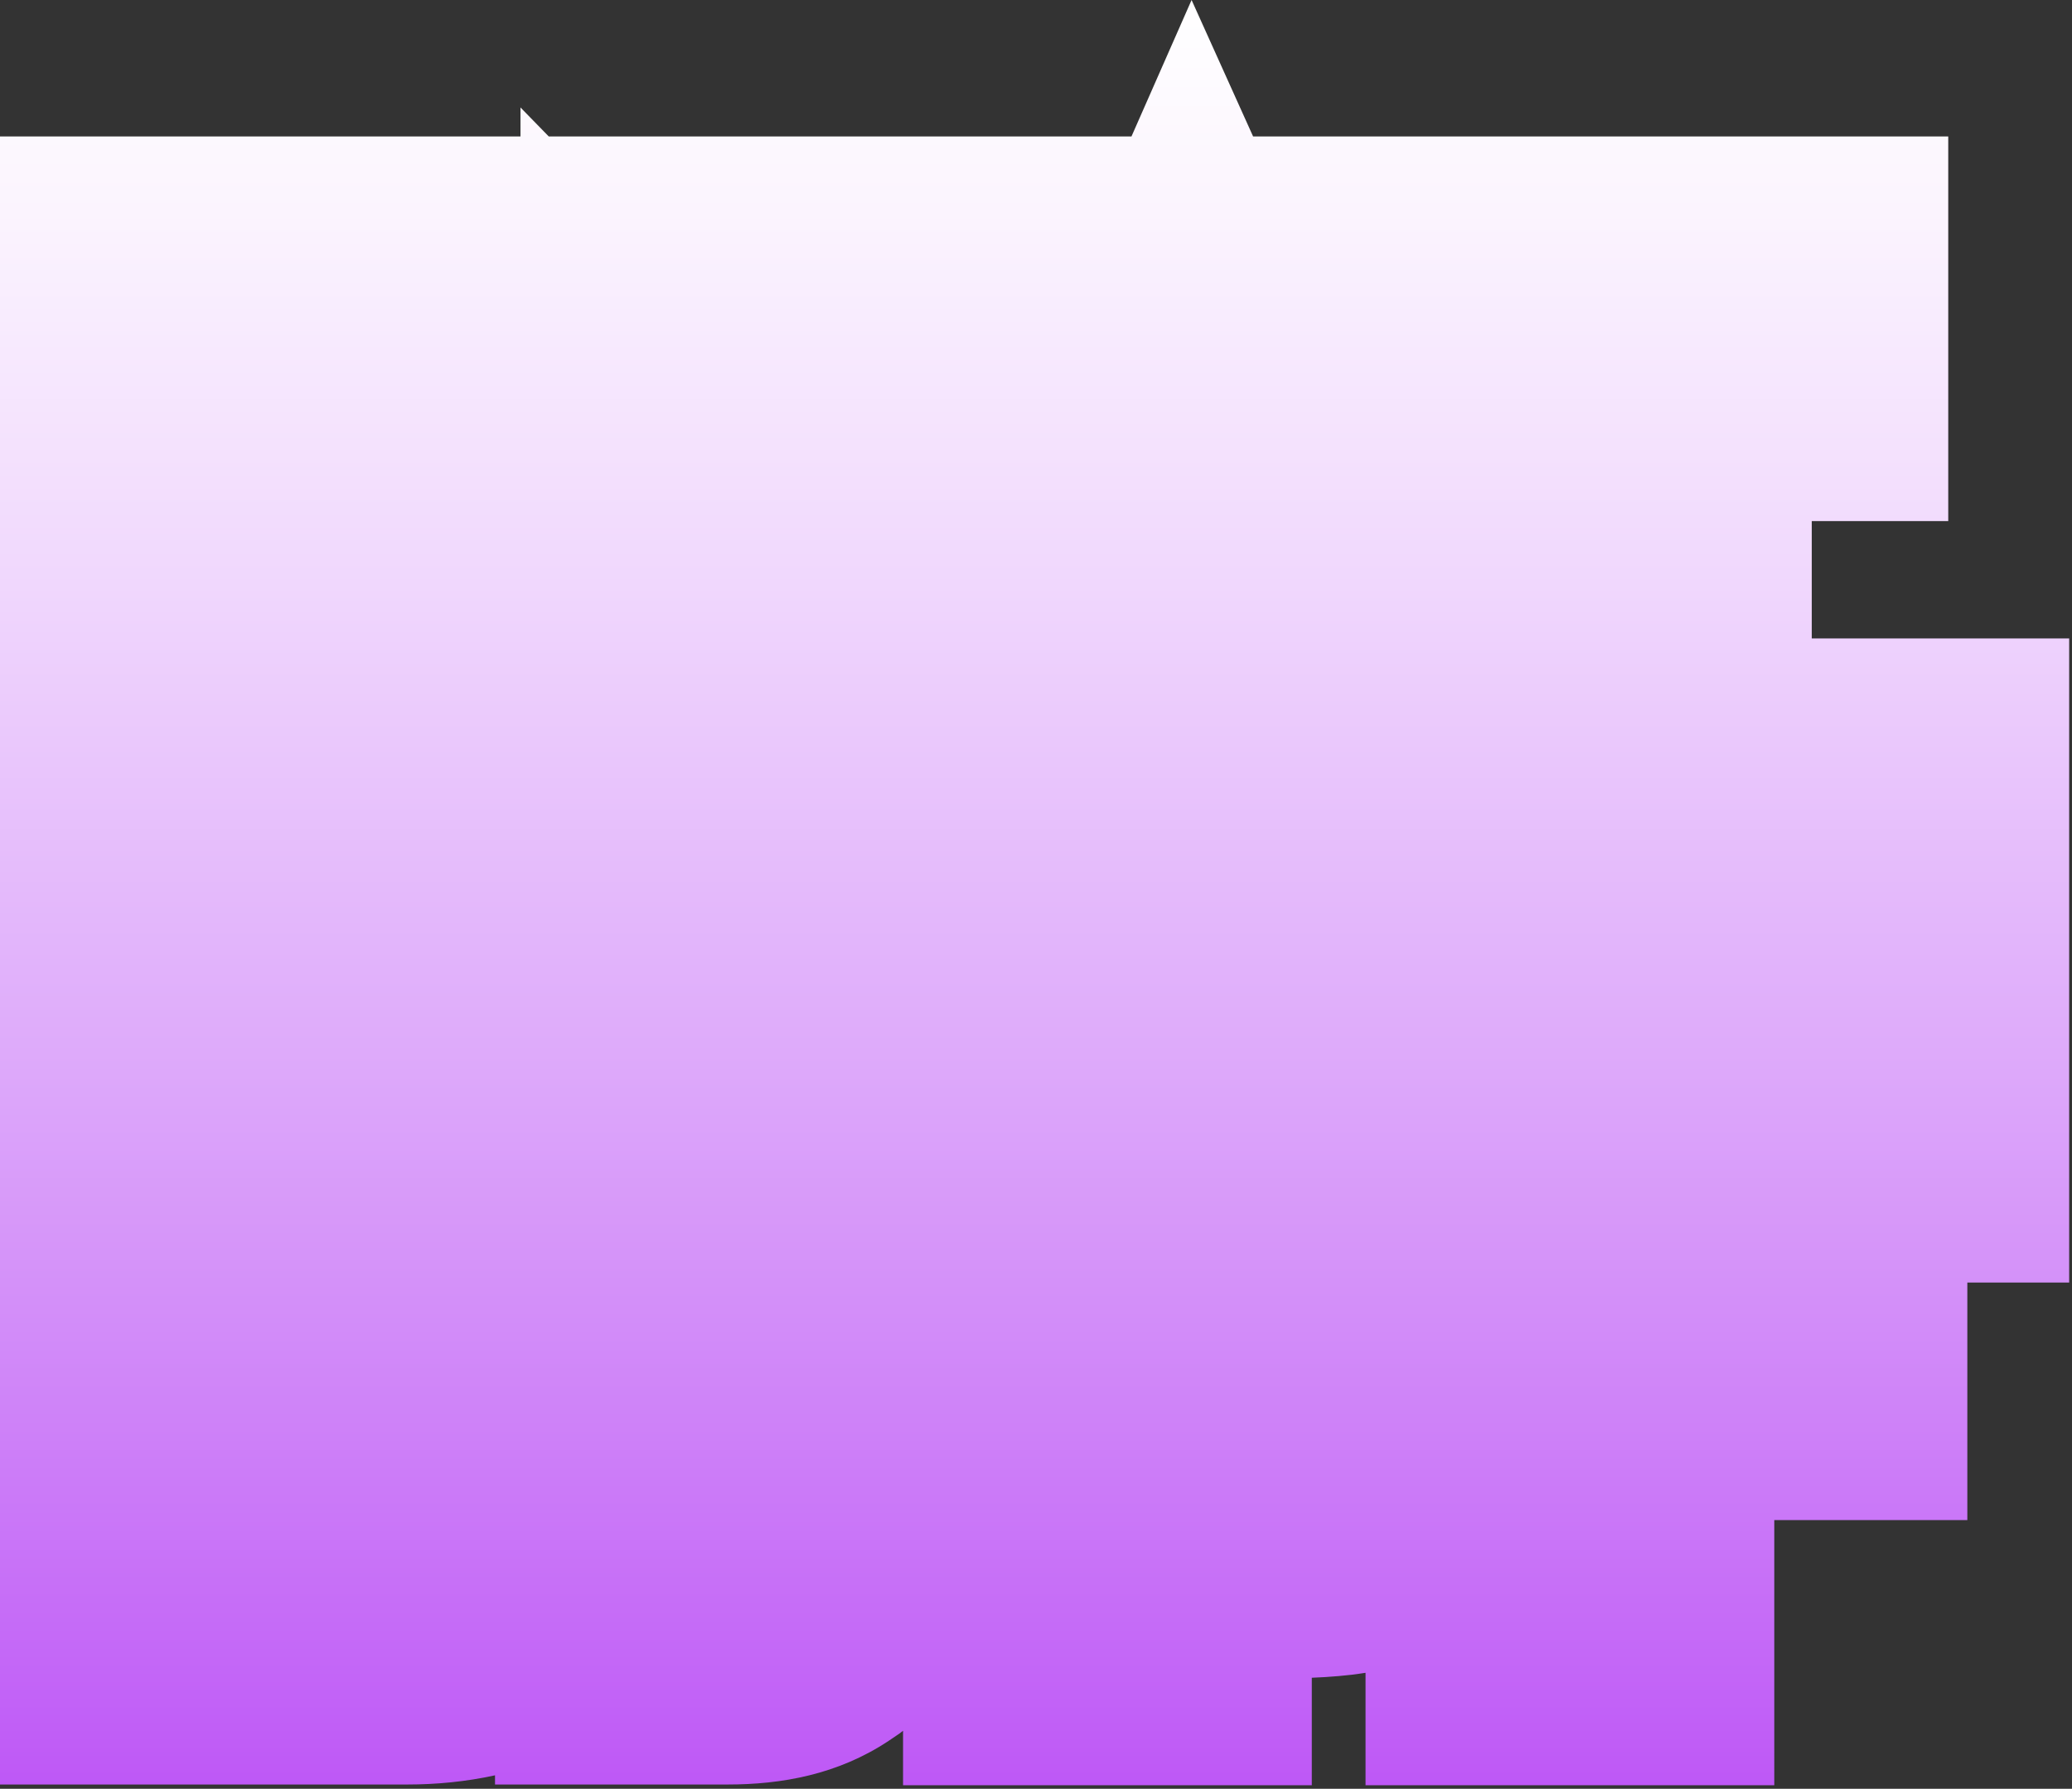 <?xml version="1.0" encoding="UTF-8"?> <!-- Generator: Adobe Illustrator 27.9.0, SVG Export Plug-In . SVG Version: 6.00 Build 0) --> <svg xmlns="http://www.w3.org/2000/svg" xmlns:xlink="http://www.w3.org/1999/xlink" id="Layer_1" x="0px" y="0px" viewBox="0 0 293 253" style="enable-background:new 0 0 293 253;" xml:space="preserve"><rect x="0" y="0" width="293" height="253" fill="#333333" stroke="none"/> <style type="text/css"> .st0{fill-rule:evenodd;clip-rule:evenodd;fill:url(#SVGID_1_);} </style> <linearGradient id="SVGID_1_" gradientUnits="userSpaceOnUse" x1="146.231" y1="252.412" x2="146.231" y2="4.882812e-04"> <stop offset="0" style="stop-color:#BE58F6"></stop> <stop offset="7.348949e-02" style="stop-color:#C468F7"></stop> <stop offset="0.398" style="stop-color:#DDA8FA"></stop> <stop offset="0.672" style="stop-color:#F0D7FD"></stop> <stop offset="0.881" style="stop-color:#FBF4FE"></stop> <stop offset="1" style="stop-color:#FFFFFF"></stop> </linearGradient> <path class="st0" d="M256.2,90.3V73.7h19.3V19.3h-98.3L168.5,0l-8.5,19.3H77.6l-4-4.1v4.1H0v233.1h57.6c4.1,0,8.3-0.4,12.4-1.3v1.3 h32.9c7.6,0,15.6-1.4,22.8-6.2c0.7-0.5,1.4-0.9,2-1.4v7.7h57.8v-15.2c2.5-0.1,5.1-0.3,7.6-0.7v15.9h57.8V215h27.3v-33.6h14.4V90.3 H256.2z"></path> </svg> 